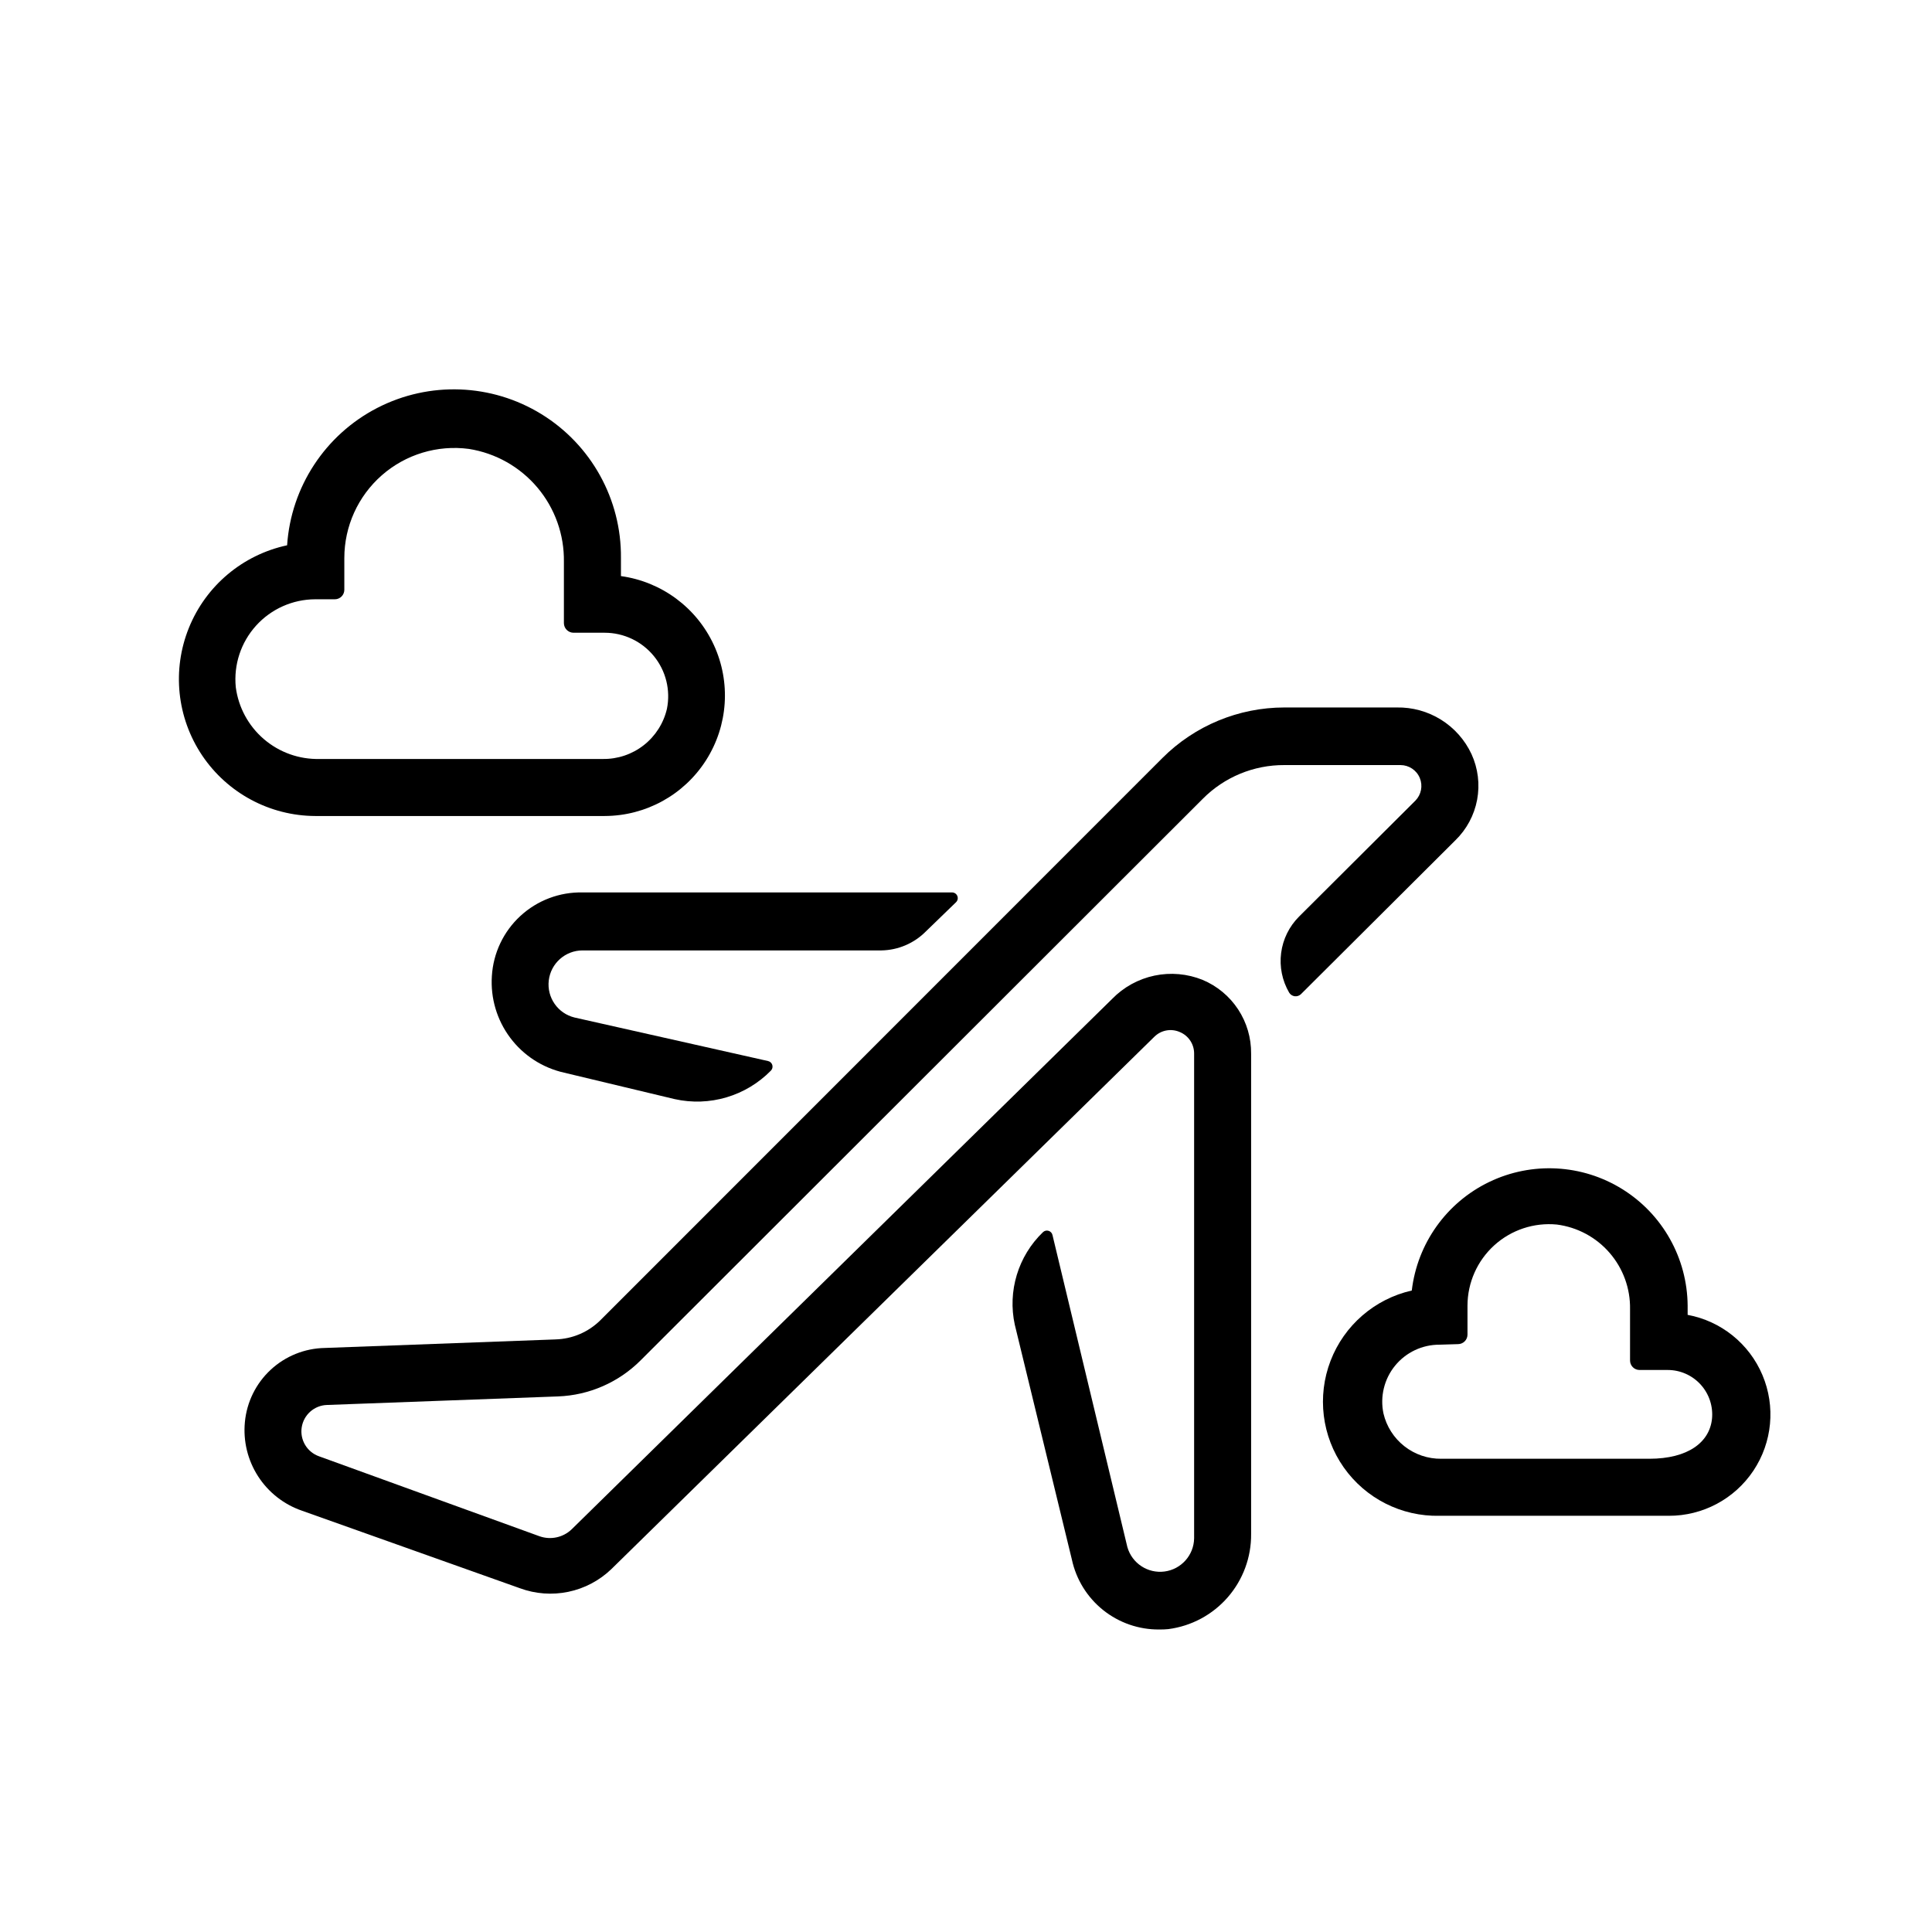 <?xml version="1.0" encoding="UTF-8"?>
<!-- Uploaded to: ICON Repo, www.svgrepo.com, Generator: ICON Repo Mixer Tools -->
<svg fill="#000000" width="800px" height="800px" version="1.1" viewBox="144 144 512 512" xmlns="http://www.w3.org/2000/svg">
 <g>
  <path d="m451.23 575.83c-5.406 0.051-10.664-1.766-14.887-5.144s-7.148-8.109-8.285-13.395l-15.113-62.172h-0.004c-1.957-8.934 0.867-18.246 7.457-24.586 0.395-0.375 0.957-0.512 1.48-0.355 0.52 0.156 0.918 0.582 1.039 1.113l19.852 82.727v-0.004c1.23 4.289 5.414 7.031 9.836 6.453 4.426-0.582 7.762-4.309 7.848-8.77v-128.47c0.02-2.516-1.496-4.793-3.832-5.742-2.305-0.996-4.984-0.477-6.75 1.309l-143.89 141.07c-3.156 3.019-7.094 5.094-11.371 5.984-4.273 0.891-8.715 0.562-12.812-0.945l-57.785-20.555c-4.789-1.648-8.883-4.863-11.625-9.121-2.742-4.258-3.973-9.316-3.492-14.355 0.496-5.305 2.926-10.238 6.832-13.863 3.902-3.625 9.004-5.684 14.328-5.785l61.211-2.266 0.004-0.004c4.422-0.133 8.633-1.934 11.789-5.035l148.98-149.03c8.578-8.582 20.211-13.402 32.344-13.402h29.773c4.141-0.078 8.215 1.047 11.73 3.238s6.316 5.352 8.07 9.105c1.738 3.785 2.262 8.02 1.496 12.117-0.77 4.094-2.785 7.852-5.777 10.754l-40.961 40.809c-0.445 0.402-1.047 0.586-1.645 0.5-0.594-0.09-1.117-0.438-1.43-0.953-1.852-3.176-2.602-6.875-2.125-10.523 0.473-3.644 2.144-7.031 4.746-9.629l30.832-30.73c1.559-1.59 2.016-3.957 1.16-6.016-0.859-2.055-2.863-3.394-5.09-3.406h-30.781c-8.133-0.047-15.941 3.184-21.664 8.969l-148.93 148.77c-5.832 5.848-13.664 9.27-21.914 9.574l-61.211 2.266h-0.004c-3.367 0.105-6.184 2.594-6.703 5.922-0.52 3.332 1.41 6.559 4.586 7.68l58.492 21.211c2.949 1.016 6.219 0.297 8.465-1.863l143.23-140.56c3.043-3.129 6.949-5.277 11.223-6.176 4.269-0.895 8.711-0.5 12.758 1.137 3.844 1.613 7.117 4.332 9.406 7.816 2.285 3.481 3.484 7.566 3.441 11.73v127.31c0.051 6.152-2.148 12.109-6.184 16.75-4.039 4.641-9.633 7.644-15.734 8.441-0.801 0.082-1.609 0.113-2.418 0.102z"/>
  <path d="m322.77 435.27-29.27-7.004h-0.004c-5.715-1.285-10.789-4.566-14.297-9.262-3.512-4.691-5.231-10.484-4.848-16.332 0.363-6.086 3.07-11.793 7.551-15.926 4.481-4.133 10.387-6.371 16.48-6.242h97.891c0.629-0.012 1.199 0.363 1.434 0.945 0.234 0.582 0.086 1.25-0.375 1.676l-7.961 7.707c-3.121 3.156-7.352 4.965-11.789 5.039h-79.199c-4.566 0-8.414 3.418-8.953 7.953-0.539 4.535 2.398 8.758 6.84 9.832l51.285 11.535c0.531 0.121 0.957 0.52 1.113 1.039 0.156 0.523 0.02 1.09-0.355 1.48-6.633 6.773-16.297 9.633-25.543 7.559z"/>
  <path d="m304.27 360.25h-76.73c-12.031-0.047-23.258-6.062-29.969-16.051-6.707-9.992-8.023-22.66-3.512-33.816 4.508-11.156 14.258-19.352 26.027-21.875 1.035-15.484 10.102-29.297 23.895-36.406 13.797-7.109 30.305-6.481 43.52 1.66 13.211 8.141 21.199 22.605 21.055 38.125v4.785c10.773 1.492 20.047 8.363 24.609 18.238 4.566 9.875 3.789 21.395-2.059 30.566-5.844 9.172-15.957 14.742-26.836 14.773zm-76.73-57.434c-5.973 0.016-11.668 2.551-15.676 6.981-4.012 4.434-5.965 10.348-5.383 16.297 0.695 5.359 3.352 10.27 7.453 13.785 4.106 3.519 9.363 5.391 14.766 5.258h75.066c3.926 0.055 7.75-1.234 10.836-3.652 3.09-2.422 5.258-5.824 6.144-9.648 0.996-4.941-0.277-10.07-3.469-13.973-3.191-3.906-7.965-6.172-13.008-6.18h-8.312c-1.379-0.027-2.492-1.137-2.519-2.519v-16.273c0.113-7.184-2.375-14.168-7.004-19.668s-11.086-9.141-18.184-10.258c-8.332-1.102-16.734 1.441-23.055 6.981-6.32 5.539-9.945 13.535-9.945 21.941v8.414-0.004c0 0.668-0.266 1.309-0.738 1.781-0.473 0.473-1.113 0.738-1.781 0.738z"/>
  <path d="m585.95 545.7h-60.457c-10.078 0.227-19.602-4.59-25.398-12.836-5.797-8.246-7.102-18.84-3.481-28.246 3.621-9.406 11.695-16.391 21.523-18.617 1.469-12.473 9.211-23.328 20.527-28.773 11.32-5.441 24.633-4.719 35.293 1.922 10.66 6.641 17.18 18.273 17.285 30.832v2.469c8.867 1.648 16.316 7.644 19.824 15.957 3.512 8.312 2.609 17.832-2.394 25.336-5.008 7.508-13.445 12-22.469 11.957zm-60.457-45.344c-4.566-0.02-8.902 2.027-11.789 5.566-2.887 3.543-4.016 8.203-3.07 12.672 0.809 3.441 2.769 6.504 5.555 8.684 2.781 2.18 6.223 3.348 9.758 3.309h55.117c10.379 0 15.973-4.434 16.625-10.531h0.004c0.34-3.32-0.742-6.633-2.981-9.109-2.238-2.477-5.422-3.891-8.762-3.887h-7.453c-1.395 0-2.519-1.129-2.519-2.519v-13.602c0.094-5.473-1.836-10.781-5.414-14.918s-8.559-6.809-13.984-7.504c-6.055-0.582-12.074 1.418-16.582 5.5-4.504 4.086-7.082 9.879-7.098 15.965v7.707c0 0.668-0.266 1.309-0.738 1.781-0.473 0.473-1.113 0.738-1.781 0.738z"/>
 </g>
</svg>